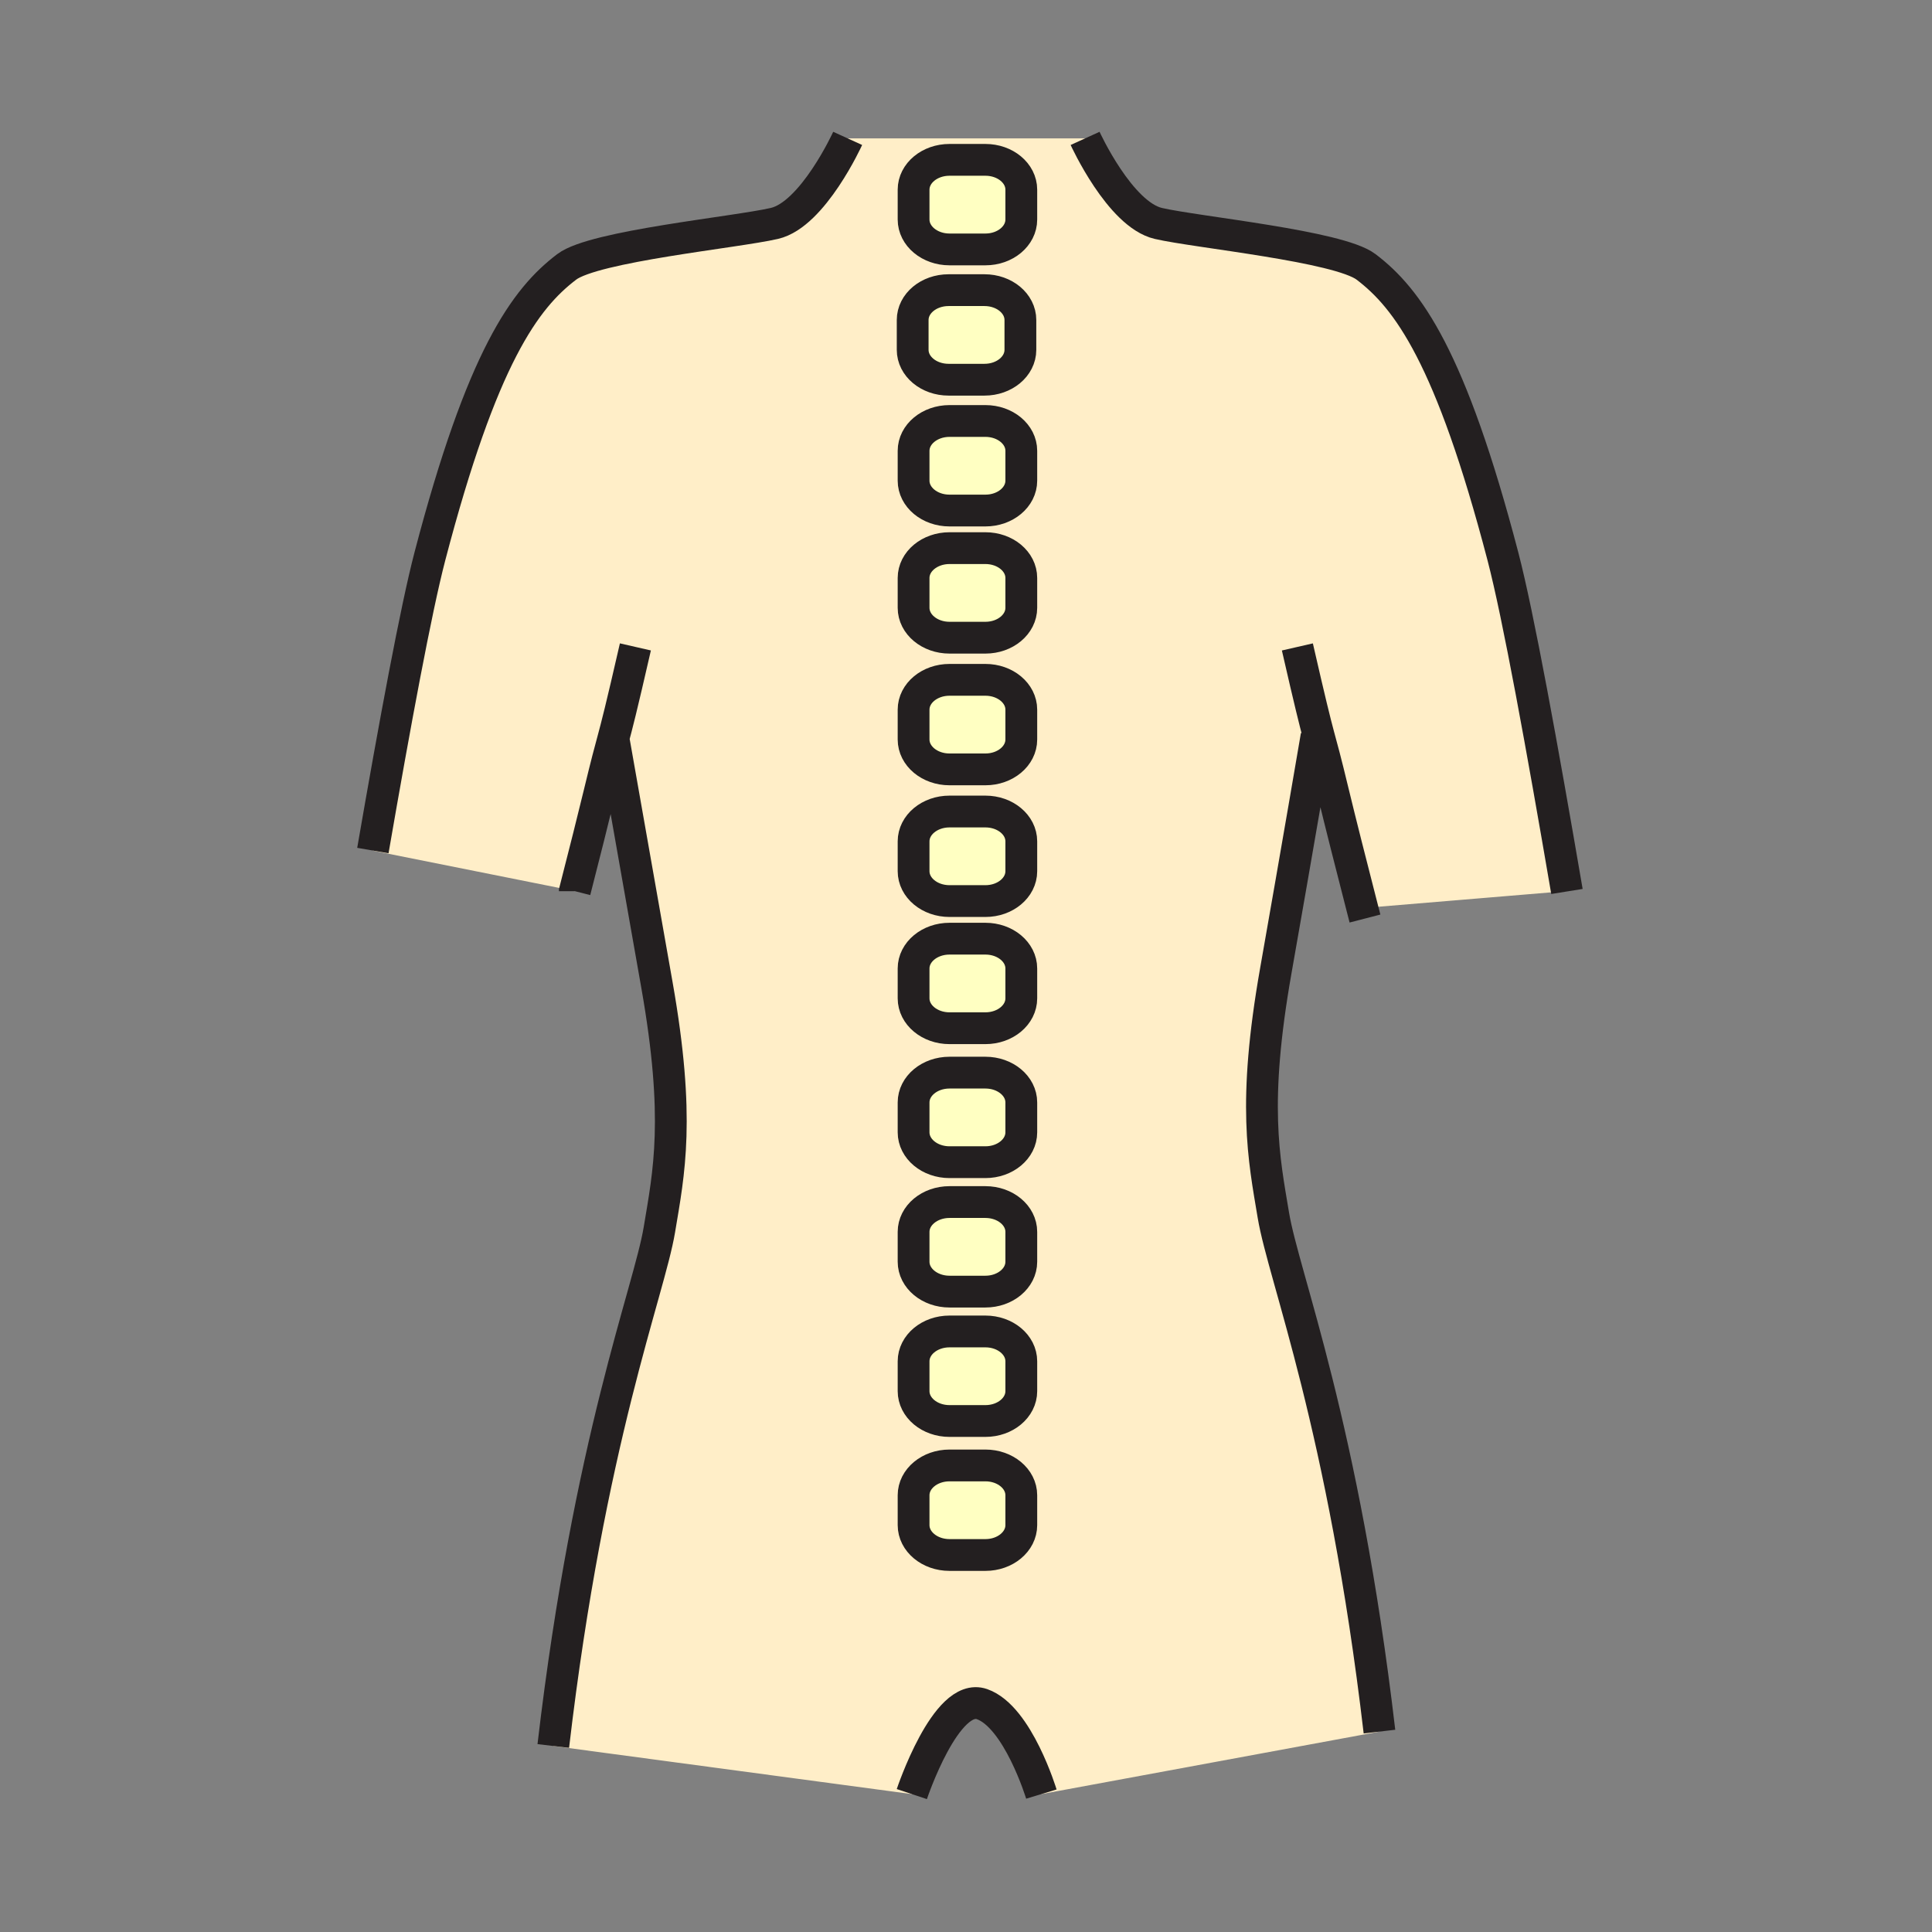 <svg xmlns="http://www.w3.org/2000/svg" width="850.89" height="850.89" viewBox="0 0 850.89 850.89" overflow="visible"><rect x="0" y="0" width="850.89" height="850.89" fill="#808080" stroke="none"/><path d="M401.96 154.08c0 7.26 7.07 13.15 15.82 13.15h15.81c8.74 0 15.811-5.89 15.811-13.15v-13.15c0-7.26-7.07-13.14-15.811-13.14h-15.81c-8.75 0-15.82 5.88-15.82 13.14v13.15zM269.93 326.01c-1.35 4.98-2.68 9.83-5.94 23.34-2.64 10.95-6.44 26.03-10.82 43.13l-.92-.23-88.04-17.61.01-.04c9.73-56.2 19.02-106.3 25.1-129.54 22.99-87.91 41.93-113.61 60.3-127.54 12.08-9.17 74.45-15.18 91.44-19.12 17.01-3.93 32.27-37.45 32.27-37.45H477.9s15.27 33.52 32.279 37.46c16.98 3.93 79.36 9.95 91.44 19.12 18.37 13.92 37.3 39.62 60.3 127.54 6.71 25.66 17.34 84.12 28.16 147.36l-90.1 7.51c-5.181-20.14-9.721-38.07-12.74-50.58-3.73-15.5-4.94-19.6-6.54-25.57l-.851.22s-8.46 49.65-17.96 103.521c-10.359 58.72-5.29 82.399-1.06 107.76 4.54 27.16 30.87 92.12 46.71 227.34l-148.9 27.521s-10.31-34.07-26.149-39.62c-15.85-5.55-30.9 39.62-30.9 39.62l-157.91-21.19c15.85-135.21 42.19-200.17 46.72-227.34 4.23-25.36 9.3-49.04-1.06-107.76-9.5-53.87-19.01-107.75-19.01-107.75l-.399-.102zM449.8 671.7v-13.16c0-7.25-7.069-13.13-15.8-13.13h-15.82c-8.74 0-15.82 5.88-15.82 13.13v13.16c0 7.26 7.08 13.149 15.82 13.149H434c8.73.001 15.8-5.889 15.8-13.149zm0-59.01v-13.15c0-7.26-7.069-13.14-15.8-13.14h-15.82c-8.74 0-15.82 5.88-15.82 13.14v13.15c0 7.26 7.08 13.149 15.82 13.149H434c8.73.001 15.8-5.889 15.8-13.149zm0-56.99v-13.16c0-7.25-7.069-13.13-15.8-13.13h-15.82c-8.74 0-15.82 5.88-15.82 13.13v13.16c0 7.26 7.08 13.149 15.82 13.149H434c8.73.001 15.8-5.889 15.8-13.149zm0-57v-13.16c0-7.25-7.069-13.13-15.8-13.13h-15.82c-8.74 0-15.82 5.88-15.82 13.13v13.16c0 7.26 7.08 13.149 15.82 13.149H434c8.73.001 15.8-5.889 15.8-13.149zm0-59v-13.16c0-7.25-7.069-13.13-15.8-13.13h-15.82c-8.74 0-15.82 5.88-15.82 13.13v13.16c0 7.26 7.08 13.149 15.82 13.149H434c8.73.001 15.8-5.889 15.8-13.149zm0-56v-13.15c0-7.26-7.069-13.14-15.8-13.14h-15.82c-8.74 0-15.82 5.88-15.82 13.14v13.15c0 7.26 7.08 13.15 15.82 13.15H434c8.73 0 15.8-5.89 15.8-13.15zm0-58v-13.15c0-7.26-7.069-13.14-15.8-13.14h-15.82c-8.74 0-15.82 5.88-15.82 13.14v13.15c0 7.26 7.08 13.15 15.82 13.15H434c8.73 0 15.8-5.89 15.8-13.15zm0-58v-13.15c0-7.26-7.069-13.14-15.8-13.14h-15.82c-8.74 0-15.82 5.88-15.82 13.14v13.15c0 7.26 7.08 13.15 15.82 13.15H434c8.73 0 15.8-5.89 15.8-13.15zm0-56v-13.15c0-7.26-7.069-13.14-15.8-13.14h-15.82c-8.74 0-15.82 5.88-15.82 13.14v13.15c0 7.26 7.08 13.15 15.82 13.15H434c8.73 0 15.8-5.89 15.8-13.15zm0-115.01V83.54c0-7.26-7.069-13.14-15.8-13.14h-15.82c-8.74 0-15.82 5.88-15.82 13.14v13.15c0 7.26 7.08 13.16 15.82 13.16H434c8.73 0 15.8-5.9 15.8-13.16z" fill="#ffeec8" class="aac-skin-fill"/><path d="M449.8 658.54v13.16c0 7.26-7.069 13.149-15.8 13.149h-15.82c-8.74 0-15.82-5.89-15.82-13.149v-13.16c0-7.25 7.08-13.13 15.82-13.13H434c8.73 0 15.8 5.88 15.8 13.13zM449.8 599.54v13.15c0 7.26-7.069 13.149-15.8 13.149h-15.82c-8.74 0-15.82-5.89-15.82-13.149v-13.15c0-7.26 7.08-13.14 15.82-13.14H434c8.73 0 15.8 5.88 15.8 13.14zM449.8 542.54v13.16c0 7.26-7.069 13.149-15.8 13.149h-15.82c-8.74 0-15.82-5.89-15.82-13.149v-13.16c0-7.25 7.08-13.13 15.82-13.13H434c8.73 0 15.8 5.88 15.8 13.13zM449.8 485.54v13.16c0 7.26-7.069 13.149-15.8 13.149h-15.82c-8.74 0-15.82-5.89-15.82-13.149v-13.16c0-7.25 7.08-13.13 15.82-13.13H434c8.73 0 15.8 5.88 15.8 13.13zM449.8 426.54v13.16c0 7.26-7.069 13.149-15.8 13.149h-15.82c-8.74 0-15.82-5.89-15.82-13.149v-13.16c0-7.25 7.08-13.13 15.82-13.13H434c8.73 0 15.8 5.88 15.8 13.13zM449.8 370.55v13.15c0 7.26-7.069 13.15-15.8 13.15h-15.82c-8.74 0-15.82-5.89-15.82-13.15v-13.15c0-7.26 7.08-13.14 15.82-13.14H434c8.73 0 15.8 5.88 15.8 13.14zM449.8 312.55v13.15c0 7.26-7.069 13.15-15.8 13.15h-15.82c-8.74 0-15.82-5.89-15.82-13.15v-13.15c0-7.26 7.08-13.14 15.82-13.14H434c8.73 0 15.8 5.88 15.8 13.14zM449.8 254.55v13.15c0 7.26-7.069 13.15-15.8 13.15h-15.82c-8.74 0-15.82-5.89-15.82-13.15v-13.15c0-7.26 7.08-13.14 15.82-13.14H434c8.73 0 15.8 5.88 15.8 13.14zM449.8 198.55v13.15c0 7.26-7.069 13.15-15.8 13.15h-15.82c-8.74 0-15.82-5.89-15.82-13.15v-13.15c0-7.26 7.08-13.14 15.82-13.14H434c8.73 0 15.8 5.88 15.8 13.14zM449.8 83.54v13.15c0 7.26-7.069 13.16-15.8 13.16h-15.82c-8.74 0-15.82-5.9-15.82-13.16V83.54c0-7.26 7.08-13.14 15.82-13.14H434c8.73 0 15.8 5.88 15.8 13.14zM433.59 127.79c8.74 0 15.811 5.88 15.811 13.14v13.15c0 7.26-7.07 13.15-15.811 13.15h-15.81c-8.75 0-15.82-5.89-15.82-13.15v-13.15c0-7.26 7.07-13.14 15.82-13.14h15.81z" fill="#ffffc2"/><g fill="none" stroke="#231f20" stroke-width="14"><path d="M373.33 60.95s-15.26 33.52-32.27 37.45c-16.99 3.94-79.36 9.95-91.44 19.12-18.37 13.93-37.31 39.63-60.3 127.54-6.08 23.24-15.37 73.34-25.1 129.54M279.84 284.91c-6.33 27.65-8.13 34.49-9.91 41.1-1.35 4.98-2.68 9.83-5.94 23.34-2.64 10.95-6.44 26.03-10.82 43.13v.01M270.33 326.11s9.51 53.88 19.01 107.75c10.36 58.72 5.29 82.399 1.06 107.76-4.53 27.17-30.87 92.13-46.72 227.34M477.9 60.95s15.27 33.52 32.279 37.46c16.98 3.93 79.36 9.95 91.44 19.12 18.37 13.92 37.3 39.62 60.3 127.54 6.71 25.66 17.34 84.12 28.16 147.36l.03.19M571.39 284.92c5.63 24.59 7.67 32.72 9.311 38.87 1.6 5.97 2.81 10.07 6.54 25.57 3.02 12.51 7.56 30.44 12.74 50.58.39 1.52.779 3.05 1.18 4.6M579.85 324.01s-8.46 49.65-17.96 103.521c-10.359 58.72-5.29 82.399-1.06 107.76 4.54 27.16 30.87 92.12 46.71 227.34M401.59 790.15s15.05-45.17 30.9-39.62c15.84 5.55 26.149 39.62 26.149 39.62M449.4 140.93v13.15c0 7.26-7.07 13.15-15.811 13.15h-15.81c-8.75 0-15.82-5.89-15.82-13.15v-13.15c0-7.26 7.07-13.14 15.82-13.14h15.81c8.741 0 15.811 5.88 15.811 13.14z"/><path d="M449.8 211.7c0 7.26-7.069 13.15-15.8 13.15h-15.82c-8.74 0-15.82-5.89-15.82-13.15v-13.15c0-7.26 7.08-13.14 15.82-13.14H434c8.73 0 15.8 5.88 15.8 13.14v13.15zM449.8 267.7c0 7.26-7.069 13.15-15.8 13.15h-15.82c-8.74 0-15.82-5.89-15.82-13.15v-13.15c0-7.26 7.08-13.14 15.82-13.14H434c8.73 0 15.8 5.88 15.8 13.14v13.15zM449.8 325.7c0 7.26-7.069 13.15-15.8 13.15h-15.82c-8.74 0-15.82-5.89-15.82-13.15v-13.15c0-7.26 7.08-13.14 15.82-13.14H434c8.73 0 15.8 5.88 15.8 13.14v13.15zM449.8 383.7c0 7.26-7.069 13.15-15.8 13.15h-15.82c-8.74 0-15.82-5.89-15.82-13.15v-13.15c0-7.26 7.08-13.14 15.82-13.14H434c8.73 0 15.8 5.88 15.8 13.14v13.15zM449.8 439.7c0 7.26-7.069 13.149-15.8 13.149h-15.82c-8.74 0-15.82-5.89-15.82-13.149v-13.16c0-7.25 7.08-13.13 15.82-13.13H434c8.73 0 15.8 5.88 15.8 13.13v13.16zM449.8 498.7c0 7.26-7.069 13.149-15.8 13.149h-15.82c-8.74 0-15.82-5.89-15.82-13.149v-13.16c0-7.25 7.08-13.13 15.82-13.13H434c8.73 0 15.8 5.88 15.8 13.13v13.16zM449.8 555.7c0 7.26-7.069 13.149-15.8 13.149h-15.82c-8.74 0-15.82-5.89-15.82-13.149v-13.16c0-7.25 7.08-13.13 15.82-13.13H434c8.73 0 15.8 5.88 15.8 13.13v13.16zM449.8 612.69c0 7.26-7.069 13.149-15.8 13.149h-15.82c-8.74 0-15.82-5.89-15.82-13.149v-13.15c0-7.26 7.08-13.14 15.82-13.14H434c8.73 0 15.8 5.88 15.8 13.14v13.15zM449.8 671.7c0 7.26-7.069 13.149-15.8 13.149h-15.82c-8.74 0-15.82-5.89-15.82-13.149v-13.16c0-7.25 7.08-13.13 15.82-13.13H434c8.73 0 15.8 5.88 15.8 13.13v13.16zM449.8 96.69c0 7.26-7.069 13.16-15.8 13.16h-15.82c-8.74 0-15.82-5.9-15.82-13.16V83.54c0-7.26 7.08-13.14 15.82-13.14H434c8.73 0 15.8 5.88 15.8 13.14v13.15z" stroke-linecap="round" stroke-linejoin="round"/></g><path fill="none" d="M.25.25h850.394v850.394H.25z"/></svg>